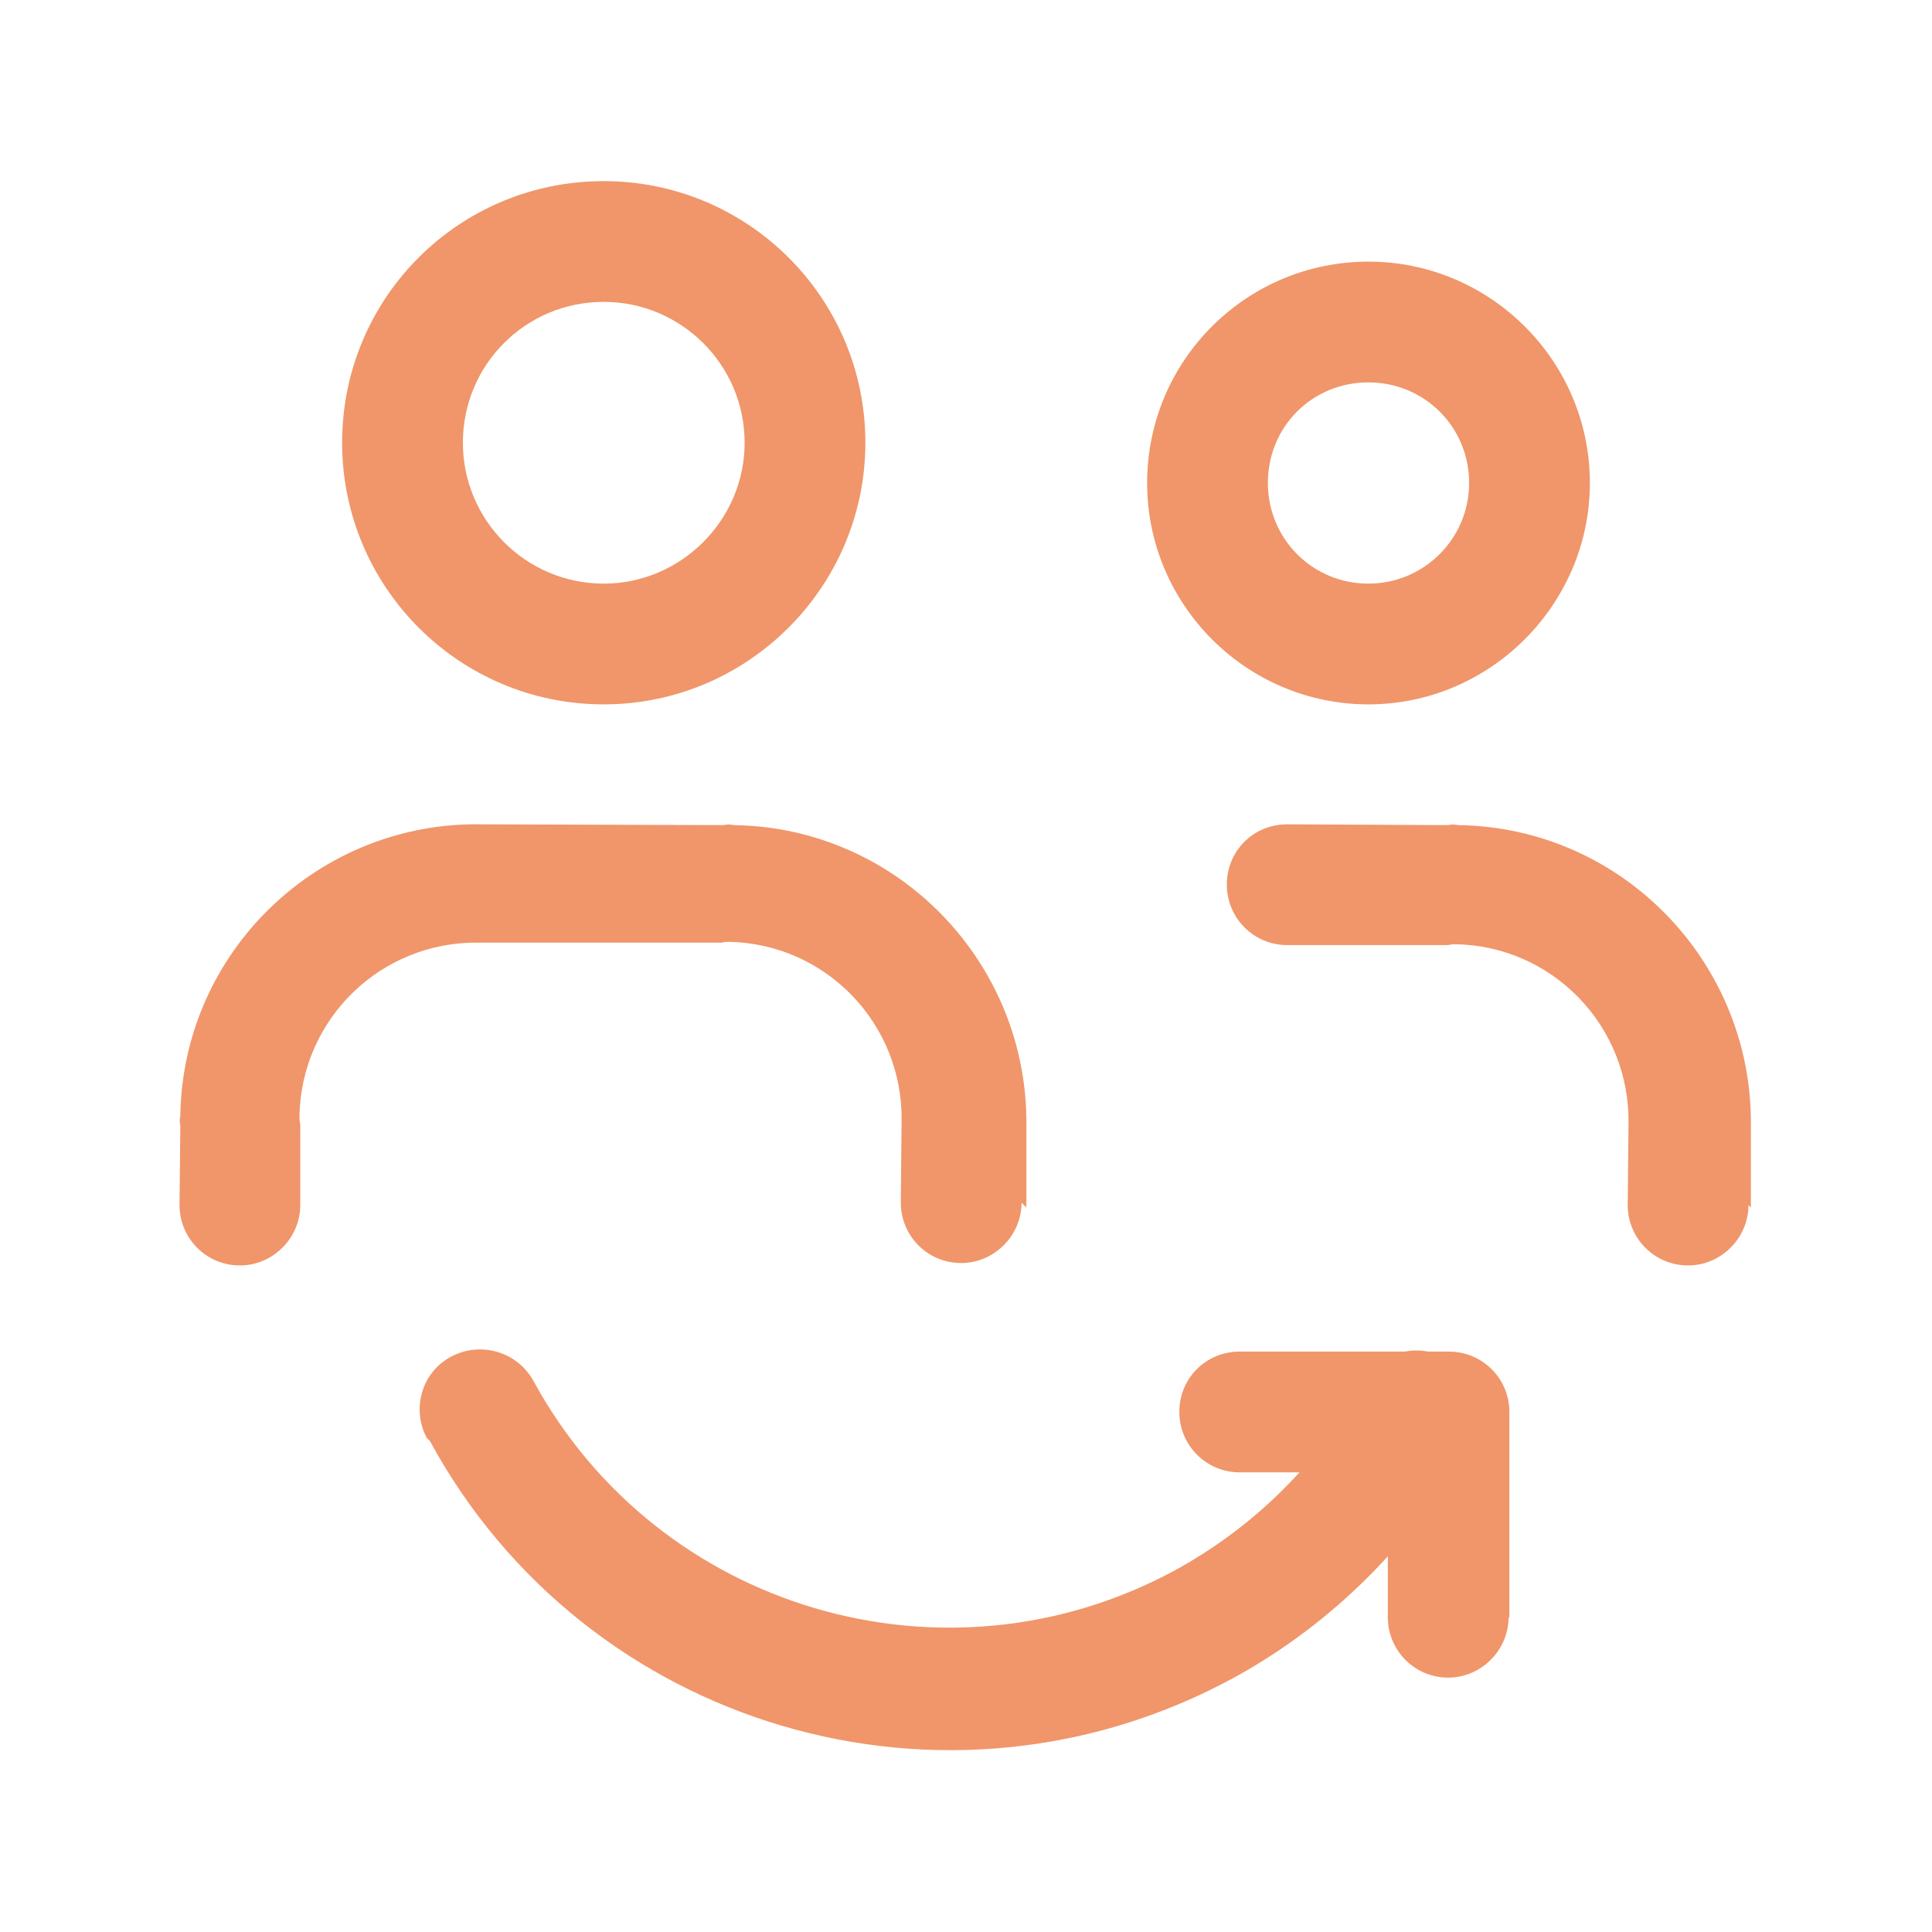 <?xml version="1.0" encoding="UTF-8"?> <svg xmlns="http://www.w3.org/2000/svg" viewBox="0 0 24 24"><path fill="none" d="M24 24H0V0h24Z"></path><g fill="#F0966A"><path d="M21.75 15v-1c.03-2.03-1.59-3.72-3.63-3.75 -.07-.01-.07-.01-.14 0l-1.99-.01c-.42 0-.75.33-.75.75 0 .41.33.75.75.75h2c.05-.01.05-.01.09-.01 1.21.02 2.17 1.02 2.15 2.23l-.01 1.01c0 .41.33.75.75.75 .41 0 .75-.34.75-.75Z"></path><path d="M12.75 15v-1c.03-2.03-1.59-3.72-3.63-3.75 -.07-.01-.07-.01-.14 0l-2.99-.01c-2.03-.04-3.72 1.58-3.75 3.62 -.01.06-.01.06 0 .13l-.01.98c0 .41.33.75.75.75 .41 0 .75-.34.75-.75v-1c-.01-.06-.01-.06-.01-.1 .02-1.22 1.02-2.18 2.23-2.16l3.01 0c.05-.01.05-.01.09-.01 1.21.02 2.17 1.02 2.15 2.23l-.01 1.01c0 .41.33.75.75.75 .41 0 .75-.34.75-.75Z"></path><path d="M9.25 5.5c0 .96-.79 1.75-1.75 1.75 -.97 0-1.75-.79-1.75-1.75 0-.97.78-1.75 1.75-1.75 .96 0 1.75.78 1.75 1.75Zm1.5 0c0-1.8-1.46-3.25-3.25-3.25 -1.8 0-3.25 1.45-3.25 3.25 0 1.79 1.45 3.25 3.25 3.25 1.79 0 3.25-1.46 3.25-3.25Z"></path><path d="M18.25 6c0 .69-.56 1.25-1.25 1.25 -.7 0-1.25-.56-1.25-1.25 0-.7.55-1.25 1.25-1.25 .69 0 1.25.55 1.25 1.25Zm1.5 0c0-1.52-1.24-2.75-2.75-2.75 -1.52 0-2.75 1.23-2.75 2.75 0 1.51 1.23 2.75 2.75 2.75 1.51 0 2.75-1.24 2.75-2.75Z"></path><path d="M18.75 20.1v-2.56c0-.42-.34-.75-.75-.75h-2.6c-.42 0-.75.33-.75.75 0 .41.33.75.75.75h2.59l-.75-.75v2.55c0 .41.33.75.75.75 .41 0 .75-.34.75-.75Z"></path><path d="M5.34 17.9c1.94 3.57 6.41 4.89 9.99 2.94 1.24-.68 2.26-1.71 2.94-2.95 .19-.37.06-.82-.31-1.02 -.37-.2-.82-.07-1.02.3 -.54.99-1.36 1.8-2.35 2.34 -2.85 1.54-6.41.49-7.96-2.35 -.2-.37-.66-.5-1.02-.31 -.37.19-.5.65-.31 1.01Z"></path></g></svg> 